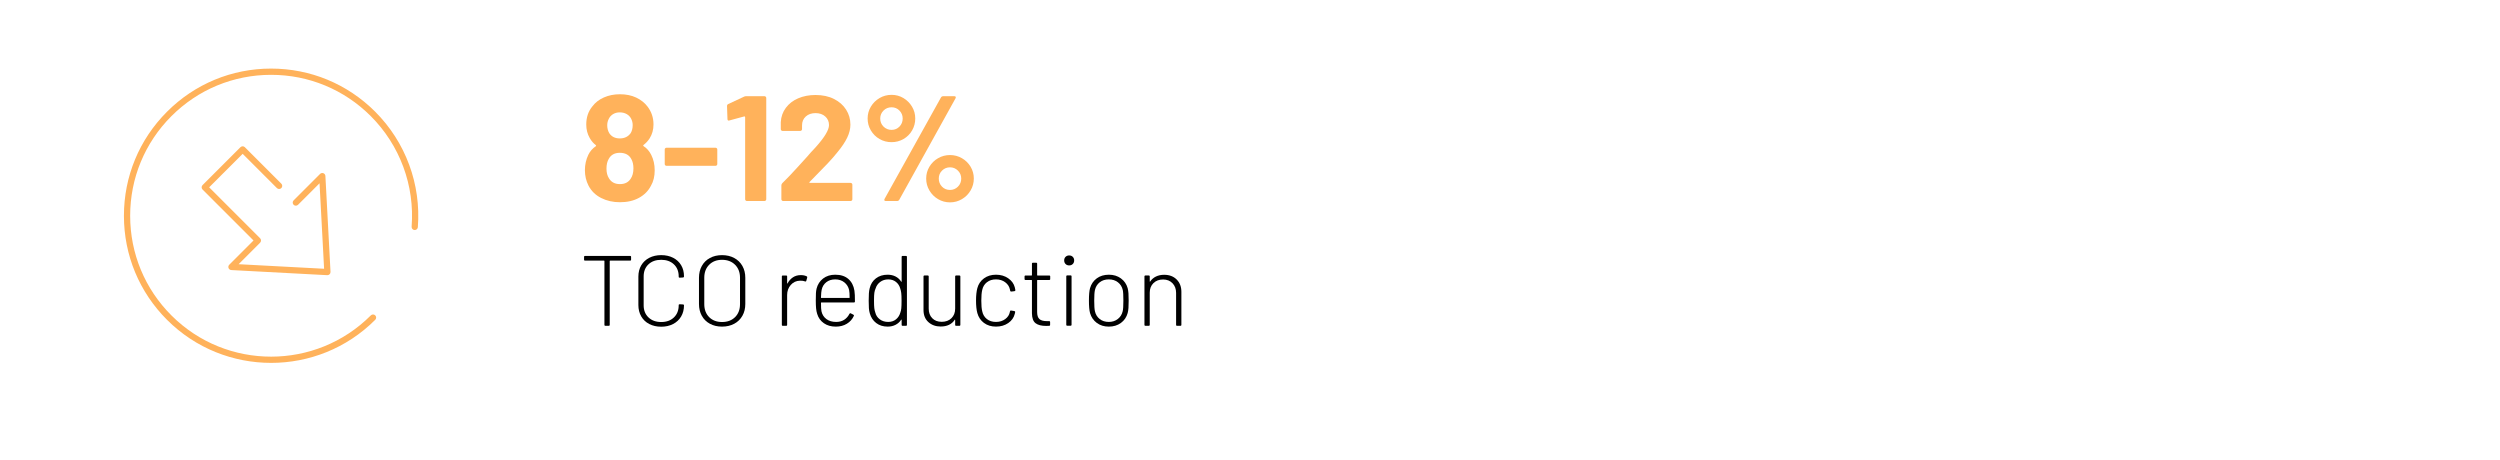 <?xml version="1.0" encoding="UTF-8"?>
<svg xmlns="http://www.w3.org/2000/svg" xmlns:xlink="http://www.w3.org/1999/xlink" id="a" viewBox="0 0 400.658 73.751">
  <defs>
    <filter id="drop-shadow-1" x="10.496" y=".674" width="73" height="73" filterUnits="userSpaceOnUse">
      <feOffset dx="2.835" dy="2.835"></feOffset>
      <feGaussianBlur result="blur" stdDeviation="2.835"></feGaussianBlur>
      <feFlood flood-color="#000" flood-opacity=".15"></feFlood>
      <feComposite in2="blur" operator="in"></feComposite>
      <feComposite in="SourceGraphic"></feComposite>
    </filter>
  </defs>
  <g>
    <rect x="92.851" y="15.417" width="235.575" height="50.111" style="fill: none;"></rect>
    <path d="M104.924,27.296c0,.961-.2,1.785-.601,2.473-.416.816-1.052,1.461-1.907,1.932-.856.473-1.877.709-3.061.709-1.12,0-2.128-.229-3.023-.686-.896-.455-1.568-1.115-2.017-1.979-.384-.752-.576-1.576-.576-2.473,0-.881.184-1.705.553-2.473.271-.559.672-1.016,1.199-1.367.064-.049.064-.104,0-.168-.384-.289-.712-.672-.983-1.152-.368-.641-.553-1.359-.553-2.16,0-1.135.32-2.096.961-2.879.464-.625,1.083-1.109,1.859-1.453s1.636-.516,2.58-.516c.976,0,1.84.176,2.592.527.752.354,1.36.832,1.824,1.441.64.832.96,1.791.96,2.879,0,.832-.208,1.576-.624,2.232-.272.416-.6.768-.983,1.057-.064.062-.064.119,0,.168.527.336.943.807,1.247,1.416.368.734.553,1.559.553,2.471ZM101.516,26.984c0-.592-.112-1.088-.336-1.486-.353-.672-.969-1.008-1.848-1.008-.833,0-1.425.328-1.776.982-.24.4-.36.92-.36,1.561,0,.625.136,1.145.408,1.561.368.607.952.912,1.752.912.769,0,1.336-.281,1.704-.84.304-.434.456-.992.456-1.682ZM97.316,20.073c0,.463.104.879.312,1.246.367.576.936.865,1.704.865.768,0,1.352-.289,1.752-.865.207-.352.312-.775.312-1.271,0-.352-.08-.688-.24-1.008s-.399-.572-.72-.756-.696-.275-1.128-.275c-.384,0-.732.092-1.044.275-.312.184-.549.443-.708.779-.16.32-.24.656-.24,1.01Z" style="fill: #ffb25b;"></path>
    <path d="M106.615,26.493c-.057-.057-.084-.125-.084-.205v-2.328c0-.08.027-.146.084-.203.056-.057.123-.084.204-.084h7.848c.08,0,.147.027.204.084.056.057.084.123.084.203v2.328c0,.08-.028.148-.084.205-.057.055-.124.084-.204.084h-7.848c-.081,0-.148-.029-.204-.084Z" style="fill: #ffb25b;"></path>
    <path d="M119.611,15.417h2.904c.08,0,.147.027.204.084.056.055.084.123.084.203v16.225c0,.08-.028.148-.084.203-.057.057-.124.084-.204.084h-2.809c-.08,0-.147-.027-.204-.084-.056-.055-.084-.123-.084-.203v-13.152c0-.031-.016-.064-.048-.096-.032-.033-.063-.041-.096-.023l-2.376.646-.096.025c-.145,0-.217-.088-.217-.266l-.071-2.062c0-.16.071-.273.216-.336l2.52-1.176c.08-.049.2-.072.36-.072Z" style="fill: #ffb25b;"></path>
    <path d="M129.715,29.265c.016.031.048.047.096.047h6.504c.08,0,.147.029.204.084.056.057.084.125.084.205v2.328c0,.08-.028.148-.084.203-.057.057-.124.084-.204.084h-10.8c-.08,0-.148-.027-.204-.084-.057-.055-.084-.123-.084-.203v-2.209c0-.143.048-.264.144-.359.784-.768,1.584-1.604,2.4-2.508s1.328-1.469,1.536-1.691c.447-.529.903-1.033,1.368-1.514,1.455-1.615,2.184-2.814,2.184-3.6,0-.559-.2-1.02-.6-1.379-.4-.361-.921-.541-1.561-.541s-1.16.18-1.56.541c-.4.359-.601.836-.601,1.428v.6c0,.08-.027.148-.084.203-.056.057-.124.084-.204.084h-2.831c-.081,0-.148-.027-.204-.084-.057-.055-.084-.123-.084-.203v-1.129c.048-.863.319-1.627.815-2.291s1.156-1.172,1.98-1.523c.823-.352,1.748-.529,2.771-.529,1.136,0,2.124.213,2.964.637.841.424,1.488.996,1.944,1.717.456.719.684,1.52.684,2.398,0,.672-.168,1.361-.504,2.064-.336.705-.84,1.465-1.512,2.279-.496.625-1.032,1.24-1.608,1.85-.575.607-1.432,1.488-2.567,2.639l-.36.361c-.032.031-.04.064-.023.096Z" style="fill: #ffb25b;"></path>
    <path d="M140.958,22.28c-.584-.336-1.048-.795-1.392-1.381-.345-.582-.517-1.219-.517-1.906,0-.689.172-1.32.517-1.896.344-.576.808-1.035,1.392-1.381.584-.344,1.228-.516,1.932-.516.688,0,1.32.172,1.896.516.576.346,1.035.805,1.38,1.381.344.576.516,1.207.516,1.896,0,.688-.168,1.324-.504,1.906-.336.586-.796,1.045-1.38,1.381s-1.22.504-1.908.504c-.704,0-1.348-.168-1.932-.504ZM144.151,20.288c.344-.352.516-.783.516-1.295,0-.496-.172-.92-.516-1.273-.345-.352-.765-.527-1.261-.527-.512,0-.944.176-1.296.527-.352.354-.527.777-.527,1.273,0,.512.176.943.527,1.295s.784.527,1.296.527c.496,0,.916-.176,1.261-.527ZM141.738,32.12c-.032-.064-.024-.145.023-.24l9.048-16.271c.08-.129.2-.191.36-.191h1.776c.111,0,.184.031.216.096.031.064.023.145-.024.24l-9.023,16.271c-.081.129-.2.191-.36.191h-1.8c-.112,0-.185-.031-.216-.096ZM150.342,31.917c-.584-.344-1.048-.809-1.392-1.393-.345-.584-.517-1.221-.517-1.908s.172-1.32.517-1.896c.344-.576.808-1.031,1.392-1.367s1.22-.504,1.908-.504c.688,0,1.323.168,1.908.504.584.336,1.048.791,1.392,1.367s.517,1.209.517,1.896-.173,1.324-.517,1.908-.808,1.049-1.392,1.393c-.585.344-1.221.516-1.908.516-.688,0-1.324-.172-1.908-.516ZM153.522,29.913c.353-.352.528-.785.528-1.297,0-.496-.176-.92-.528-1.271-.352-.352-.775-.529-1.271-.529s-.92.174-1.272.518c-.352.344-.527.771-.527,1.283s.172.945.516,1.297.771.527,1.284.527c.496,0,.92-.176,1.271-.527Z" style="fill: #ffb25b;"></path>
    <path d="M101.14,41.177v.432c0,.107-.054.16-.16.16h-3.2c-.043,0-.063.021-.063.064v10.223c0,.107-.054.16-.16.16h-.528c-.106,0-.16-.053-.16-.16v-10.223c0-.043-.021-.064-.063-.064h-3.04c-.106,0-.16-.053-.16-.16v-.432c0-.107.054-.16.16-.16h7.216c.106,0,.16.053.16.16Z"></path>
    <path d="M104.052,51.929c-.555-.289-.983-.697-1.288-1.225-.304-.527-.456-1.133-.456-1.816v-4.559c0-.684.152-1.283.456-1.801.305-.518.733-.92,1.288-1.209.555-.287,1.194-.432,1.92-.432.715,0,1.35.143,1.904.424.555.283.984.682,1.288,1.193s.456,1.104.456,1.775v.016c0,.055-.017.096-.048.129-.032.031-.069.047-.112.047l-.528.033c-.106,0-.16-.055-.16-.16v-.049c0-.799-.256-1.441-.768-1.928-.512-.484-1.189-.729-2.032-.729-.854,0-1.536.244-2.048.729-.512.486-.768,1.129-.768,1.928v4.641c0,.799.258,1.445.775,1.936s1.197.736,2.04.736,1.521-.246,2.032-.736.768-1.137.768-1.936v-.031c0-.098.054-.145.16-.145l.528.031c.106,0,.16.049.16.145,0,.672-.152,1.266-.456,1.783s-.733.92-1.288,1.209c-.555.287-1.189.432-1.904.432-.726,0-1.365-.145-1.92-.432Z"></path>
    <path d="M113.772,51.888c-.56-.303-.991-.73-1.296-1.279-.304-.549-.456-1.182-.456-1.896v-4.191c0-.715.152-1.348.456-1.896.305-.549.736-.977,1.296-1.279.561-.305,1.208-.457,1.944-.457s1.387.152,1.952.457c.565.303,1.002.73,1.312,1.279s.465,1.182.465,1.896v4.191c0,.715-.155,1.348-.465,1.896s-.746.977-1.312,1.279c-.565.305-1.216.457-1.952.457s-1.384-.152-1.944-.457ZM117.804,50.825c.528-.523.792-1.217.792-2.08v-4.24c0-.854-.264-1.545-.792-2.072s-1.224-.793-2.088-.793c-.854,0-1.541.266-2.063.793-.523.527-.784,1.219-.784,2.072v4.24c0,.863.261,1.557.784,2.08.522.521,1.21.783,2.063.783.864,0,1.56-.262,2.088-.783Z"></path>
    <path d="M129.269,44.28c.085.031.117.102.096.209l-.145.512c-.031.105-.101.139-.208.096-.213-.086-.479-.123-.8-.113-.598.012-1.091.238-1.479.682-.39.441-.584.982-.584,1.623v4.768c0,.107-.054.16-.16.16h-.528c-.106,0-.16-.053-.16-.16v-7.744c0-.105.054-.16.16-.16h.528c.106,0,.16.055.16.16v1.088c0,.033.008.051.023.057.017.006.029-.008.04-.039.225-.416.515-.742.872-.977s.776-.352,1.256-.352c.363,0,.672.062.929.191Z"></path>
    <path d="M135.293,51.249c.356-.23.637-.547.84-.953.053-.096.122-.123.208-.08l.416.209c.096.053.122.123.08.207-.235.523-.605.939-1.112,1.248-.507.311-1.102.465-1.784.465-.747,0-1.382-.182-1.904-.545-.522-.361-.88-.857-1.071-1.488-.086-.266-.145-.564-.177-.895-.031-.332-.048-.748-.048-1.248,0-.523.008-.918.024-1.186.016-.266.051-.512.104-.734.171-.672.521-1.211,1.048-1.617.528-.404,1.177-.607,1.944-.607.875,0,1.573.227,2.096.68s.849,1.08.977,1.881c.032.201.053.439.063.711s.017.611.017,1.016c0,.107-.054.16-.16.16h-5.216c-.043,0-.064.021-.064.064,0,.684.026,1.137.08,1.359.117.523.382.938.792,1.24.411.305.931.457,1.561.457.501,0,.93-.115,1.288-.344ZM131.572,47.689c0,.043.021.064.064.064h4.464c.042,0,.063-.021.063-.064,0-.533-.026-.934-.079-1.199-.118-.514-.374-.926-.769-1.24s-.88-.473-1.456-.473-1.056.152-1.439.455c-.385.305-.63.707-.736,1.209-.054.203-.091.619-.112,1.248Z"></path>
    <path d="M144.661,41.017h.527c.107,0,.16.053.16.16v10.879c0,.107-.053.16-.16.16h-.527c-.106,0-.16-.053-.16-.16v-.783c0-.031-.008-.051-.024-.057-.016-.004-.034.004-.056.025-.224.352-.522.623-.896.814-.374.193-.795.289-1.265.289-.726,0-1.339-.193-1.84-.576-.501-.385-.843-.902-1.024-1.553-.074-.244-.122-.52-.144-.824-.021-.303-.032-.701-.032-1.191,0-.48.011-.875.032-1.184s.064-.586.128-.832c.16-.662.493-1.188,1-1.576s1.134-.584,1.88-.584c.47,0,.891.096,1.265.287.373.193.672.465.896.816.011.033.026.045.048.041.021-.006.032-.025.032-.057v-3.936c0-.107.054-.16.16-.16ZM144.446,49.4c.026-.256.04-.654.04-1.199,0-.564-.017-.979-.049-1.24-.031-.262-.085-.498-.159-.711-.118-.438-.345-.793-.681-1.064s-.749-.408-1.239-.408c-.502,0-.934.137-1.297.408-.362.271-.607.621-.735,1.047-.097.203-.163.436-.2.697s-.056.68-.056,1.256c0,.555.016.957.048,1.207.032.252.085.484.16.697.106.447.346.811.72,1.088.373.277.821.416,1.344.416.501,0,.92-.139,1.256-.416s.568-.641.696-1.088c.074-.203.125-.432.152-.689Z"></path>
    <path d="M153.237,44.152h.512c.106,0,.16.055.16.16v7.744c0,.107-.054.16-.16.16h-.512c-.106,0-.16-.053-.16-.16v-.783c0-.031-.011-.051-.032-.057-.021-.004-.037.008-.048.041-.224.352-.525.619-.904.799-.378.182-.823.273-1.336.273-.789,0-1.445-.234-1.968-.705-.522-.469-.784-1.113-.784-1.936v-5.377c0-.105.054-.16.16-.16h.512c.107,0,.16.055.16.16v5.152c0,.641.189,1.152.568,1.537.379.383.883.576,1.512.576.65,0,1.174-.195,1.568-.584.395-.391.592-.898.592-1.529v-5.152c0-.105.054-.16.16-.16Z"></path>
    <path d="M157.693,51.753c-.527-.395-.883-.924-1.063-1.584-.139-.512-.208-1.18-.208-2,0-.789.069-1.451.208-1.984.17-.65.522-1.174,1.056-1.568s1.179-.592,1.937-.592c.757,0,1.41.191,1.96.576.549.383.898.863,1.048,1.439.042.15.074.299.096.449v.031c0,.074-.048.123-.144.145l-.513.062h-.031c-.075,0-.123-.047-.145-.143l-.048-.225c-.096-.447-.347-.824-.752-1.129-.405-.303-.896-.455-1.472-.455-.587,0-1.075.154-1.464.465-.39.309-.638.719-.744,1.23-.097.406-.145.977-.145,1.713,0,.746.048,1.312.145,1.695.106.523.354.939.744,1.248.389.311.877.465,1.464.465.576,0,1.069-.152,1.479-.457.411-.303.659-.686.744-1.143l.016-.08c.021-.117.086-.166.192-.145l.496.08c.106.021.154.08.144.176l-.063.287c-.149.598-.499,1.086-1.048,1.465-.55.379-1.203.568-1.96.568-.758,0-1.4-.197-1.929-.592Z"></path>
    <path d="M168.149,44.872h-1.872c-.042,0-.063.021-.063.064v5.057c0,.543.122.924.368,1.143.245.219.64.328,1.184.328h.368c.106,0,.16.055.16.16v.432c0,.107-.054.16-.16.16l-.48.016c-.746,0-1.31-.143-1.688-.432-.379-.287-.573-.816-.584-1.584v-5.279c0-.043-.021-.064-.064-.064h-.96c-.106,0-.16-.053-.16-.16v-.4c0-.105.054-.16.16-.16h.96c.043,0,.064-.02.064-.062v-1.824c0-.107.053-.16.16-.16h.512c.106,0,.16.053.16.16v1.824c0,.043.021.062.063.062h1.872c.106,0,.16.055.16.16v.4c0,.107-.054.16-.16.16Z"></path>
    <path d="M170.773,42.312c-.149-.148-.224-.34-.224-.576,0-.234.074-.426.224-.574.149-.15.342-.225.576-.225s.427.074.576.225c.149.148.224.34.224.574,0,.236-.074.428-.224.576-.149.15-.342.225-.576.225s-.427-.074-.576-.225ZM170.885,52.04v-7.744c0-.105.054-.16.16-.16h.528c.106,0,.159.055.159.16v7.744c0,.107-.053.16-.159.16h-.528c-.106,0-.16-.053-.16-.16Z"></path>
    <path d="M175.78,51.753c-.533-.395-.896-.924-1.088-1.584-.117-.428-.176-1.094-.176-2s.059-1.568.176-1.984c.192-.662.552-1.188,1.08-1.576s1.176-.584,1.944-.584c.746,0,1.389.197,1.928.592.538.395.898.918,1.08,1.568.063.246.106.52.128.824.021.303.032.689.032,1.16,0,.49-.011.885-.032,1.184s-.064.57-.128.816c-.182.66-.542,1.189-1.08,1.584-.539.395-1.187.592-1.944.592-.746,0-1.387-.197-1.92-.592ZM179.149,51.12c.4-.314.658-.729.776-1.24.074-.287.111-.854.111-1.695,0-.854-.031-1.418-.096-1.695-.117-.523-.376-.939-.776-1.248-.399-.311-.888-.465-1.464-.465s-1.062.154-1.456.465c-.395.309-.65.725-.768,1.248-.075.33-.112.895-.112,1.695,0,.799.037,1.365.112,1.695.117.523.373.939.768,1.248.395.311.88.465,1.456.465.565,0,1.048-.158,1.448-.473Z"></path>
    <path d="M188.572,44.792c.507.502.76,1.162.76,1.984v5.279c0,.107-.053.16-.159.16h-.528c-.106,0-.16-.053-.16-.16v-5.119c0-.629-.191-1.145-.576-1.545-.384-.398-.885-.6-1.504-.6-.64,0-1.157.195-1.552.584-.395.391-.592.898-.592,1.529v5.15c0,.107-.054.16-.16.16h-.528c-.106,0-.16-.053-.16-.16v-7.744c0-.105.054-.16.16-.16h.528c.106,0,.16.055.16.16v.785c0,.031.008.051.023.055.017.006.029-.002.04-.023.234-.352.544-.621.929-.809.384-.186.826-.279,1.327-.279.821,0,1.485.252,1.992.752Z"></path>
  </g>
  <g>
    <circle cx="44.214" cy="34.58" r="27.627" style="fill: #fff; filter: url(#drop-shadow-1);"></circle>
    <path d="M38.888,23.447c-.128,0-.256.049-.354.146l-6.074,6.074c-.195.195-.195.512,0,.707l8.167,8.167-3.887,3.887c-.14.14-.184.348-.113.533.071.184.243.31.44.32l15.376.82c.147.004.28-.046.38-.146.101-.1.153-.238.146-.38l-.82-15.375c-.011-.197-.136-.37-.32-.44-.187-.07-.393-.026-.533.113l-4.241,4.241c-.195.195-.195.512,0,.707s.512.195.707,0l3.448-3.448.73,13.7-13.701-.73,3.448-3.448c.195-.195.195-.512,0-.707l-8.167-8.167,5.367-5.367,5.492,5.491c.195.195.512.195.707,0s.195-.512,0-.707l-5.845-5.845c-.098-.098-.226-.146-.354-.146Z" style="fill: #ffb25b;"></path>
    <g id="Gruppe_497">
      <path d="M43.449,58.157c-6.036,0-12.072-2.296-16.67-6.889-4.458-4.452-6.915-10.374-6.918-16.675-.003-6.3,2.447-12.225,6.9-16.683,4.453-4.458,10.375-6.915,16.675-6.918h.014c6.295,0,12.215,2.45,16.669,6.9,4.886,4.881,7.382,11.63,6.847,18.516-.021.275-.265.48-.537.46-.275-.021-.481-.262-.46-.537.512-6.594-1.877-13.057-6.557-17.731-4.265-4.26-9.935-6.607-15.962-6.607h-.014c-6.033.004-11.704,2.356-15.968,6.625-4.264,4.269-6.61,9.942-6.607,15.976.003,6.034,2.356,11.705,6.625,15.968,8.811,8.802,23.142,8.795,31.945-.019.194-.195.512-.195.707,0s.195.512,0,.707c-4.599,4.604-10.644,6.907-16.689,6.907Z" style="fill: #ffb25b;"></path>
    </g>
  </g>
</svg>
